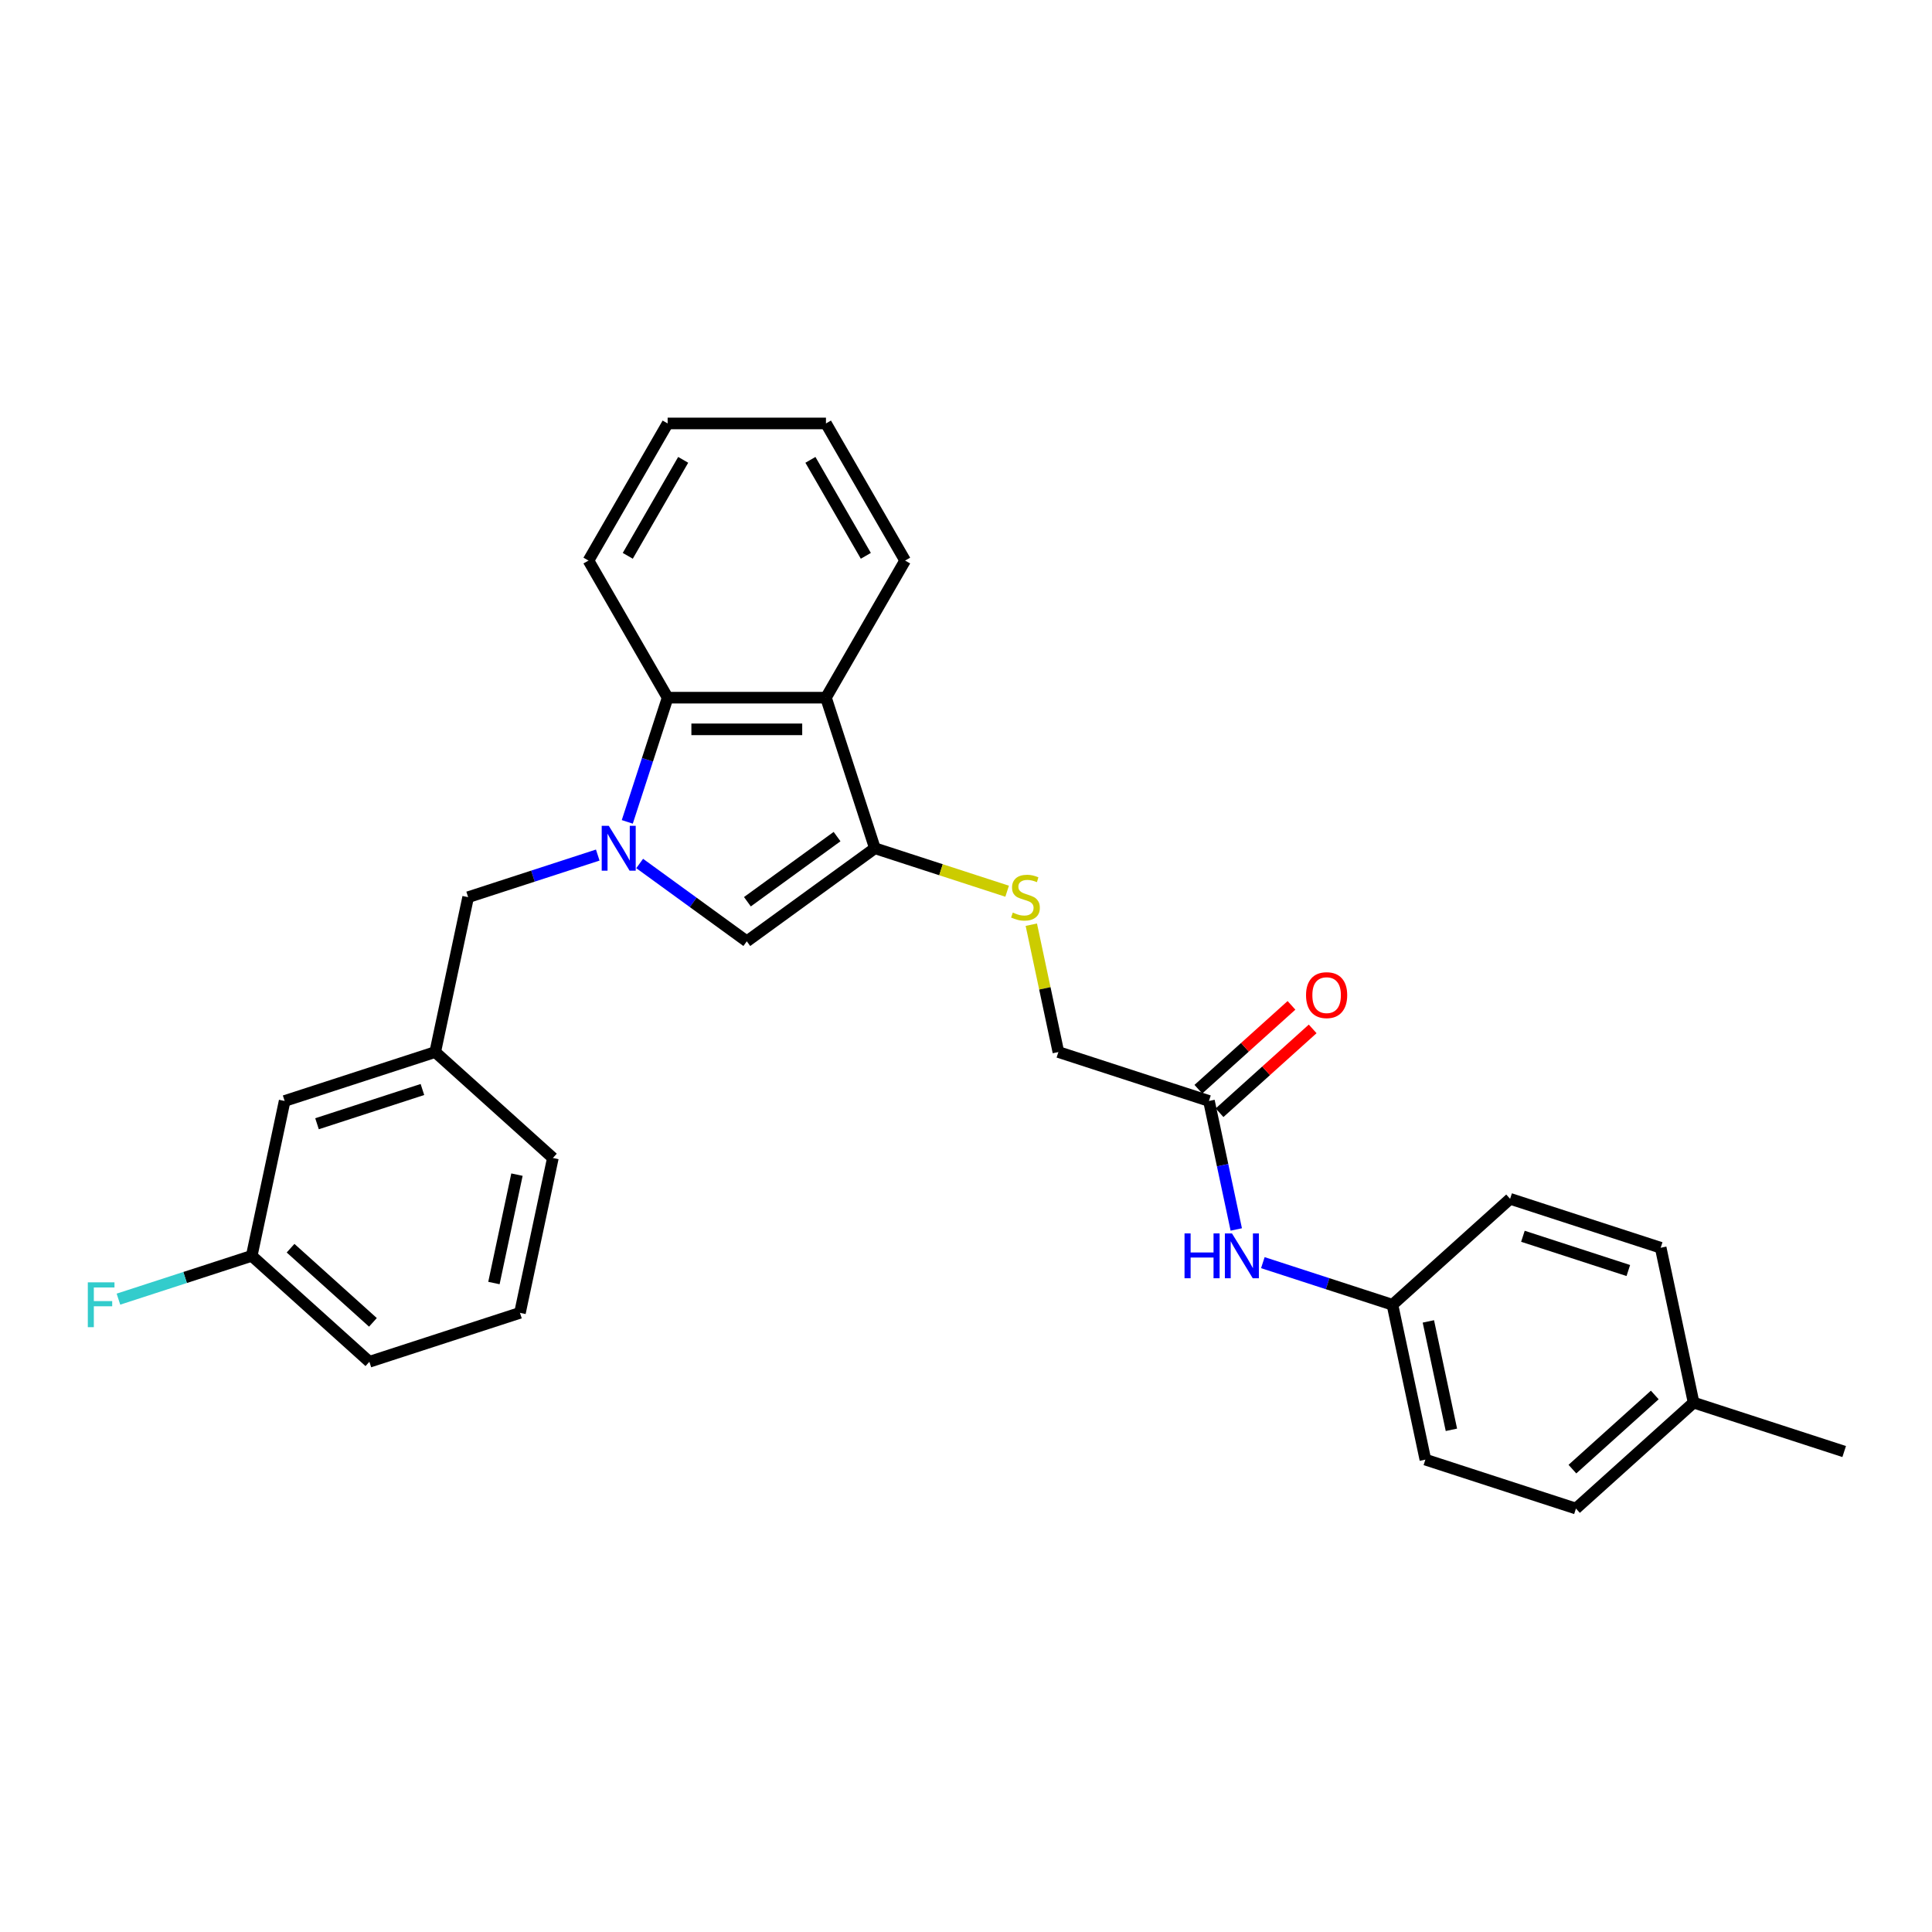 <?xml version='1.0' encoding='iso-8859-1'?>
<svg version='1.1' baseProfile='full'
              xmlns='http://www.w3.org/2000/svg'
                      xmlns:rdkit='http://www.rdkit.org/xml'
                      xmlns:xlink='http://www.w3.org/1999/xlink'
                  xml:space='preserve'
width='1000px' height='1000px' viewBox='0 0 1000 1000'>
<!-- END OF HEADER -->
<rect style='opacity:1.0;fill:#FFFFFF;stroke:none' width='1000' height='1000' x='0' y='0'> </rect>
<path class='bond-1' d='M 331.095,446.937 L 358.819,467.08' style='fill:none;fill-rule:evenodd;stroke:#0000FF;stroke-width:6px;stroke-linecap:butt;stroke-linejoin:miter;stroke-opacity:1' />
<path class='bond-1' d='M 358.819,467.08 L 386.543,487.223' style='fill:none;fill-rule:evenodd;stroke:#000000;stroke-width:6px;stroke-linecap:butt;stroke-linejoin:miter;stroke-opacity:1' />
<path class='bond-3' d='M 324.681,425.402 L 335.125,393.259' style='fill:none;fill-rule:evenodd;stroke:#0000FF;stroke-width:6px;stroke-linecap:butt;stroke-linejoin:miter;stroke-opacity:1' />
<path class='bond-3' d='M 335.125,393.259 L 345.569,361.116' style='fill:none;fill-rule:evenodd;stroke:#000000;stroke-width:6px;stroke-linecap:butt;stroke-linejoin:miter;stroke-opacity:1' />
<path class='bond-5' d='M 309.395,442.58 L 275.851,453.479' style='fill:none;fill-rule:evenodd;stroke:#0000FF;stroke-width:6px;stroke-linecap:butt;stroke-linejoin:miter;stroke-opacity:1' />
<path class='bond-5' d='M 275.851,453.479 L 242.307,464.378' style='fill:none;fill-rule:evenodd;stroke:#000000;stroke-width:6px;stroke-linecap:butt;stroke-linejoin:miter;stroke-opacity:1' />
<path class='bond-0' d='M 452.841,439.054 L 386.543,487.223' style='fill:none;fill-rule:evenodd;stroke:#000000;stroke-width:6px;stroke-linecap:butt;stroke-linejoin:miter;stroke-opacity:1' />
<path class='bond-0' d='M 433.263,433.02 L 386.854,466.738' style='fill:none;fill-rule:evenodd;stroke:#000000;stroke-width:6px;stroke-linecap:butt;stroke-linejoin:miter;stroke-opacity:1' />
<path class='bond-4' d='M 452.841,439.054 L 487.065,450.175' style='fill:none;fill-rule:evenodd;stroke:#000000;stroke-width:6px;stroke-linecap:butt;stroke-linejoin:miter;stroke-opacity:1' />
<path class='bond-4' d='M 487.065,450.175 L 521.289,461.295' style='fill:none;fill-rule:evenodd;stroke:#CCCC00;stroke-width:6px;stroke-linecap:butt;stroke-linejoin:miter;stroke-opacity:1' />
<path class='bond-28' d='M 452.841,439.054 L 427.517,361.116' style='fill:none;fill-rule:evenodd;stroke:#000000;stroke-width:6px;stroke-linecap:butt;stroke-linejoin:miter;stroke-opacity:1' />
<path class='bond-2' d='M 427.517,361.116 L 345.569,361.116' style='fill:none;fill-rule:evenodd;stroke:#000000;stroke-width:6px;stroke-linecap:butt;stroke-linejoin:miter;stroke-opacity:1' />
<path class='bond-2' d='M 415.225,377.506 L 357.861,377.506' style='fill:none;fill-rule:evenodd;stroke:#000000;stroke-width:6px;stroke-linecap:butt;stroke-linejoin:miter;stroke-opacity:1' />
<path class='bond-16' d='M 427.517,361.116 L 468.492,290.147' style='fill:none;fill-rule:evenodd;stroke:#000000;stroke-width:6px;stroke-linecap:butt;stroke-linejoin:miter;stroke-opacity:1' />
<path class='bond-21' d='M 345.569,361.116 L 304.594,290.147' style='fill:none;fill-rule:evenodd;stroke:#000000;stroke-width:6px;stroke-linecap:butt;stroke-linejoin:miter;stroke-opacity:1' />
<path class='bond-10' d='M 533.806,478.621 L 540.812,511.578' style='fill:none;fill-rule:evenodd;stroke:#CCCC00;stroke-width:6px;stroke-linecap:butt;stroke-linejoin:miter;stroke-opacity:1' />
<path class='bond-10' d='M 540.812,511.578 L 547.817,544.536' style='fill:none;fill-rule:evenodd;stroke:#000000;stroke-width:6px;stroke-linecap:butt;stroke-linejoin:miter;stroke-opacity:1' />
<path class='bond-9' d='M 242.307,464.378 L 225.269,544.536' style='fill:none;fill-rule:evenodd;stroke:#000000;stroke-width:6px;stroke-linecap:butt;stroke-linejoin:miter;stroke-opacity:1' />
<path class='bond-6' d='M 625.755,569.86 L 547.817,544.536' style='fill:none;fill-rule:evenodd;stroke:#000000;stroke-width:6px;stroke-linecap:butt;stroke-linejoin:miter;stroke-opacity:1' />
<path class='bond-7' d='M 625.755,569.86 L 632.823,603.112' style='fill:none;fill-rule:evenodd;stroke:#000000;stroke-width:6px;stroke-linecap:butt;stroke-linejoin:miter;stroke-opacity:1' />
<path class='bond-7' d='M 632.823,603.112 L 639.891,636.365' style='fill:none;fill-rule:evenodd;stroke:#0000FF;stroke-width:6px;stroke-linecap:butt;stroke-linejoin:miter;stroke-opacity:1' />
<path class='bond-8' d='M 631.239,575.95 L 655.338,554.251' style='fill:none;fill-rule:evenodd;stroke:#000000;stroke-width:6px;stroke-linecap:butt;stroke-linejoin:miter;stroke-opacity:1' />
<path class='bond-8' d='M 655.338,554.251 L 679.436,532.552' style='fill:none;fill-rule:evenodd;stroke:#FF0000;stroke-width:6px;stroke-linecap:butt;stroke-linejoin:miter;stroke-opacity:1' />
<path class='bond-8' d='M 620.272,563.77 L 644.371,542.071' style='fill:none;fill-rule:evenodd;stroke:#000000;stroke-width:6px;stroke-linecap:butt;stroke-linejoin:miter;stroke-opacity:1' />
<path class='bond-8' d='M 644.371,542.071 L 668.47,520.372' style='fill:none;fill-rule:evenodd;stroke:#FF0000;stroke-width:6px;stroke-linecap:butt;stroke-linejoin:miter;stroke-opacity:1' />
<path class='bond-11' d='M 653.643,653.543 L 687.187,664.442' style='fill:none;fill-rule:evenodd;stroke:#0000FF;stroke-width:6px;stroke-linecap:butt;stroke-linejoin:miter;stroke-opacity:1' />
<path class='bond-11' d='M 687.187,664.442 L 720.731,675.341' style='fill:none;fill-rule:evenodd;stroke:#000000;stroke-width:6px;stroke-linecap:butt;stroke-linejoin:miter;stroke-opacity:1' />
<path class='bond-12' d='M 225.269,544.536 L 147.331,569.86' style='fill:none;fill-rule:evenodd;stroke:#000000;stroke-width:6px;stroke-linecap:butt;stroke-linejoin:miter;stroke-opacity:1' />
<path class='bond-12' d='M 218.643,563.922 L 164.086,581.649' style='fill:none;fill-rule:evenodd;stroke:#000000;stroke-width:6px;stroke-linecap:butt;stroke-linejoin:miter;stroke-opacity:1' />
<path class='bond-23' d='M 225.269,544.536 L 286.169,599.371' style='fill:none;fill-rule:evenodd;stroke:#000000;stroke-width:6px;stroke-linecap:butt;stroke-linejoin:miter;stroke-opacity:1' />
<path class='bond-17' d='M 720.731,675.341 L 781.631,620.507' style='fill:none;fill-rule:evenodd;stroke:#000000;stroke-width:6px;stroke-linecap:butt;stroke-linejoin:miter;stroke-opacity:1' />
<path class='bond-18' d='M 720.731,675.341 L 737.77,755.5' style='fill:none;fill-rule:evenodd;stroke:#000000;stroke-width:6px;stroke-linecap:butt;stroke-linejoin:miter;stroke-opacity:1' />
<path class='bond-18' d='M 739.319,683.958 L 751.245,740.068' style='fill:none;fill-rule:evenodd;stroke:#000000;stroke-width:6px;stroke-linecap:butt;stroke-linejoin:miter;stroke-opacity:1' />
<path class='bond-13' d='M 147.331,569.86 L 130.293,650.018' style='fill:none;fill-rule:evenodd;stroke:#000000;stroke-width:6px;stroke-linecap:butt;stroke-linejoin:miter;stroke-opacity:1' />
<path class='bond-15' d='M 130.293,650.018 L 95.798,661.226' style='fill:none;fill-rule:evenodd;stroke:#000000;stroke-width:6px;stroke-linecap:butt;stroke-linejoin:miter;stroke-opacity:1' />
<path class='bond-15' d='M 95.798,661.226 L 61.303,672.434' style='fill:none;fill-rule:evenodd;stroke:#33CCCC;stroke-width:6px;stroke-linecap:butt;stroke-linejoin:miter;stroke-opacity:1' />
<path class='bond-30' d='M 130.293,650.018 L 191.193,704.852' style='fill:none;fill-rule:evenodd;stroke:#000000;stroke-width:6px;stroke-linecap:butt;stroke-linejoin:miter;stroke-opacity:1' />
<path class='bond-30' d='M 150.395,646.063 L 193.024,684.447' style='fill:none;fill-rule:evenodd;stroke:#000000;stroke-width:6px;stroke-linecap:butt;stroke-linejoin:miter;stroke-opacity:1' />
<path class='bond-14' d='M 876.607,725.989 L 815.708,780.823' style='fill:none;fill-rule:evenodd;stroke:#000000;stroke-width:6px;stroke-linecap:butt;stroke-linejoin:miter;stroke-opacity:1' />
<path class='bond-14' d='M 856.506,722.034 L 813.876,760.418' style='fill:none;fill-rule:evenodd;stroke:#000000;stroke-width:6px;stroke-linecap:butt;stroke-linejoin:miter;stroke-opacity:1' />
<path class='bond-25' d='M 876.607,725.989 L 954.545,751.312' style='fill:none;fill-rule:evenodd;stroke:#000000;stroke-width:6px;stroke-linecap:butt;stroke-linejoin:miter;stroke-opacity:1' />
<path class='bond-31' d='M 876.607,725.989 L 859.569,645.831' style='fill:none;fill-rule:evenodd;stroke:#000000;stroke-width:6px;stroke-linecap:butt;stroke-linejoin:miter;stroke-opacity:1' />
<path class='bond-29' d='M 468.492,290.147 L 427.517,219.177' style='fill:none;fill-rule:evenodd;stroke:#000000;stroke-width:6px;stroke-linecap:butt;stroke-linejoin:miter;stroke-opacity:1' />
<path class='bond-29' d='M 448.152,287.696 L 419.47,238.017' style='fill:none;fill-rule:evenodd;stroke:#000000;stroke-width:6px;stroke-linecap:butt;stroke-linejoin:miter;stroke-opacity:1' />
<path class='bond-20' d='M 781.631,620.507 L 859.569,645.831' style='fill:none;fill-rule:evenodd;stroke:#000000;stroke-width:6px;stroke-linecap:butt;stroke-linejoin:miter;stroke-opacity:1' />
<path class='bond-20' d='M 788.257,639.893 L 842.814,657.62' style='fill:none;fill-rule:evenodd;stroke:#000000;stroke-width:6px;stroke-linecap:butt;stroke-linejoin:miter;stroke-opacity:1' />
<path class='bond-19' d='M 737.77,755.5 L 815.708,780.823' style='fill:none;fill-rule:evenodd;stroke:#000000;stroke-width:6px;stroke-linecap:butt;stroke-linejoin:miter;stroke-opacity:1' />
<path class='bond-27' d='M 304.594,290.147 L 345.569,219.177' style='fill:none;fill-rule:evenodd;stroke:#000000;stroke-width:6px;stroke-linecap:butt;stroke-linejoin:miter;stroke-opacity:1' />
<path class='bond-27' d='M 324.934,287.696 L 353.616,238.017' style='fill:none;fill-rule:evenodd;stroke:#000000;stroke-width:6px;stroke-linecap:butt;stroke-linejoin:miter;stroke-opacity:1' />
<path class='bond-22' d='M 269.131,679.529 L 286.169,599.371' style='fill:none;fill-rule:evenodd;stroke:#000000;stroke-width:6px;stroke-linecap:butt;stroke-linejoin:miter;stroke-opacity:1' />
<path class='bond-22' d='M 255.655,664.097 L 267.581,607.987' style='fill:none;fill-rule:evenodd;stroke:#000000;stroke-width:6px;stroke-linecap:butt;stroke-linejoin:miter;stroke-opacity:1' />
<path class='bond-24' d='M 269.131,679.529 L 191.193,704.852' style='fill:none;fill-rule:evenodd;stroke:#000000;stroke-width:6px;stroke-linecap:butt;stroke-linejoin:miter;stroke-opacity:1' />
<path class='bond-26' d='M 427.517,219.177 L 345.569,219.177' style='fill:none;fill-rule:evenodd;stroke:#000000;stroke-width:6px;stroke-linecap:butt;stroke-linejoin:miter;stroke-opacity:1' />
<path  class='atom-0' d='M 315.115 427.451
L 322.72 439.743
Q 323.474 440.956, 324.687 443.152
Q 325.899 445.348, 325.965 445.479
L 325.965 427.451
L 329.046 427.451
L 329.046 450.658
L 325.867 450.658
L 317.705 437.219
Q 316.754 435.645, 315.738 433.843
Q 314.754 432.04, 314.459 431.482
L 314.459 450.658
L 311.444 450.658
L 311.444 427.451
L 315.115 427.451
' fill='#0000FF'/>
<path  class='atom-5' d='M 524.223 472.344
Q 524.485 472.442, 525.567 472.901
Q 526.649 473.36, 527.829 473.655
Q 529.042 473.917, 530.222 473.917
Q 532.418 473.917, 533.696 472.868
Q 534.975 471.786, 534.975 469.918
Q 534.975 468.639, 534.319 467.853
Q 533.696 467.066, 532.713 466.64
Q 531.73 466.214, 530.091 465.722
Q 528.026 465.099, 526.78 464.509
Q 525.567 463.919, 524.682 462.674
Q 523.83 461.428, 523.83 459.33
Q 523.83 456.413, 525.797 454.61
Q 527.796 452.807, 531.73 452.807
Q 534.418 452.807, 537.466 454.085
L 536.712 456.609
Q 533.926 455.462, 531.828 455.462
Q 529.566 455.462, 528.321 456.413
Q 527.075 457.33, 527.108 458.937
Q 527.108 460.182, 527.731 460.936
Q 528.386 461.69, 529.304 462.116
Q 530.255 462.542, 531.828 463.034
Q 533.926 463.69, 535.172 464.345
Q 536.417 465.001, 537.302 466.345
Q 538.22 467.656, 538.22 469.918
Q 538.22 473.13, 536.057 474.868
Q 533.926 476.572, 530.353 476.572
Q 528.288 476.572, 526.714 476.113
Q 525.174 475.687, 523.338 474.933
L 524.223 472.344
' fill='#CCCC00'/>
<path  class='atom-8' d='M 613.111 638.414
L 616.258 638.414
L 616.258 648.281
L 628.125 648.281
L 628.125 638.414
L 631.271 638.414
L 631.271 661.622
L 628.125 661.622
L 628.125 650.903
L 616.258 650.903
L 616.258 661.622
L 613.111 661.622
L 613.111 638.414
' fill='#0000FF'/>
<path  class='atom-8' d='M 637.663 638.414
L 645.268 650.706
Q 646.022 651.919, 647.235 654.115
Q 648.448 656.312, 648.513 656.443
L 648.513 638.414
L 651.595 638.414
L 651.595 661.622
L 648.415 661.622
L 640.253 648.182
Q 639.302 646.609, 638.286 644.806
Q 637.303 643.003, 637.008 642.446
L 637.008 661.622
L 633.992 661.622
L 633.992 638.414
L 637.663 638.414
' fill='#0000FF'/>
<path  class='atom-9' d='M 676.002 515.091
Q 676.002 509.518, 678.755 506.404
Q 681.509 503.29, 686.655 503.29
Q 691.802 503.29, 694.555 506.404
Q 697.308 509.518, 697.308 515.091
Q 697.308 520.729, 694.522 523.941
Q 691.736 527.121, 686.655 527.121
Q 681.542 527.121, 678.755 523.941
Q 676.002 520.762, 676.002 515.091
M 686.655 524.499
Q 690.195 524.499, 692.097 522.138
Q 694.031 519.746, 694.031 515.091
Q 694.031 510.534, 692.097 508.24
Q 690.195 505.913, 686.655 505.913
Q 683.115 505.913, 681.181 508.207
Q 679.28 510.502, 679.28 515.091
Q 679.28 519.778, 681.181 522.138
Q 683.115 524.499, 686.655 524.499
' fill='#FF0000'/>
<path  class='atom-16' d='M 45.455 663.738
L 59.255 663.738
L 59.255 666.393
L 48.569 666.393
L 48.569 673.44
L 58.075 673.44
L 58.075 676.128
L 48.569 676.128
L 48.569 686.945
L 45.455 686.945
L 45.455 663.738
' fill='#33CCCC'/>
</svg>
